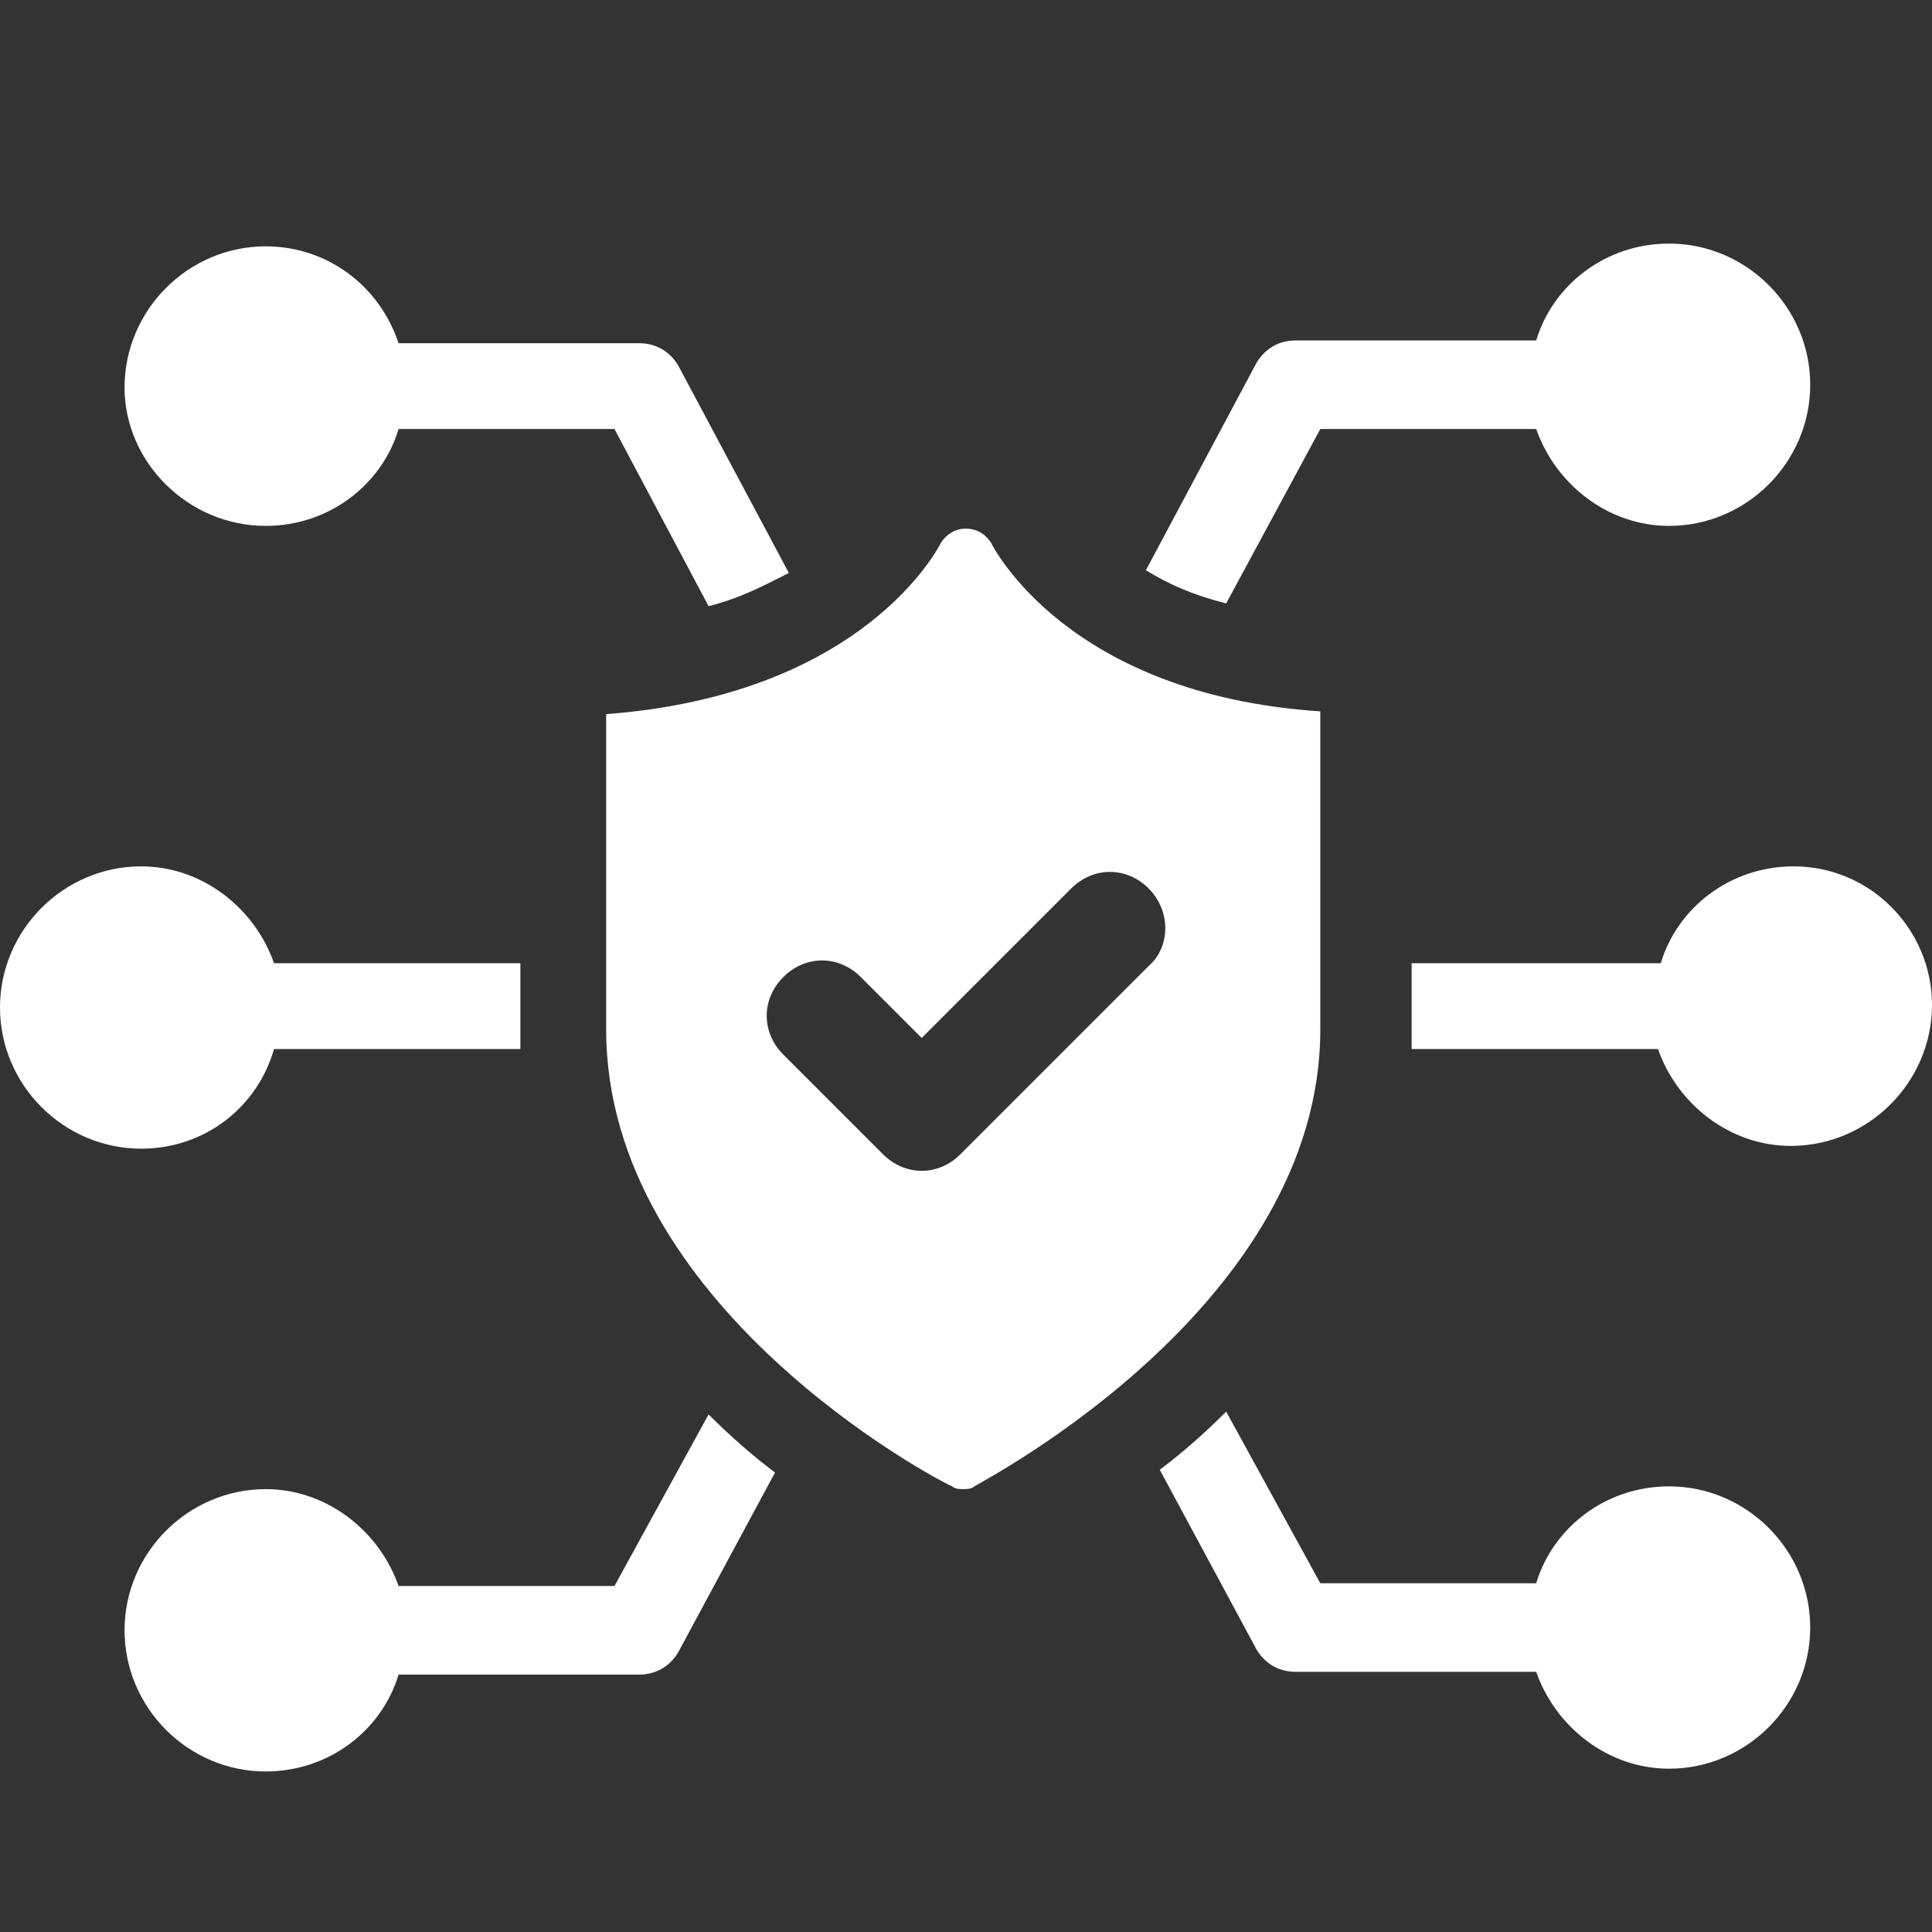 <?xml version="1.0" encoding="utf-8"?>
<!-- Generator: Adobe Illustrator 28.1.0, SVG Export Plug-In . SVG Version: 6.00 Build 0)  -->
<svg version="1.1" id="Layer_1" xmlns="http://www.w3.org/2000/svg" xmlns:xlink="http://www.w3.org/1999/xlink" x="0px" y="0px"
	 viewBox="0 0 69.8 69.8" style="enable-background:new 0 0 69.8 69.8;" xml:space="preserve">
<rect x="0" y="0" width="69.8" height="69.8" fill="#333333" stroke="none"/>
<style type="text/css">
	.st0{fill:#FFFFFF;}
</style>
<g>
	<g>
		<g>
			<path class="st0" d="M9.6,19c2.3,0,4.2-1.5,4.8-3.5h7.8l3.4,6.4c1.2-0.3,2.1-0.8,2.9-1.2l-4-7.5c-0.3-0.5-0.8-0.8-1.4-0.8h-8.7
				c-0.7-2.1-2.6-3.5-4.8-3.5c-2.8,0-5.1,2.3-5.1,5.1C4.5,16.7,6.8,19,9.6,19z"/>
		</g>
		<g>
			<path class="st0" d="M22.2,57.3h-7.8c-0.7-2-2.6-3.5-4.8-3.5c-2.8,0-5.1,2.3-5.1,5.1S6.8,64,9.6,64c2.3,0,4.2-1.5,4.8-3.5h8.7
				c0.6,0,1.1-0.3,1.4-0.8l3.5-6.5c-0.8-0.6-1.6-1.3-2.4-2.1L22.2,57.3z"/>
		</g>
		<g>
			<path class="st0" d="M60.3,53.7c-2.3,0-4.2,1.5-4.8,3.5h-7.8L44.3,51c-0.8,0.8-1.6,1.5-2.4,2.1l3.5,6.5c0.3,0.5,0.8,0.8,1.4,0.8
				h8.7c0.7,2,2.6,3.5,4.8,3.5c2.8,0,5.1-2.3,5.1-5.1S63.1,53.7,60.3,53.7z"/>
		</g>
		<g>
			<path class="st0" d="M47.7,15.5h7.8c0.7,2,2.6,3.5,4.8,3.5c2.8,0,5.1-2.3,5.1-5.1s-2.3-5.1-5.1-5.1c-2.3,0-4.2,1.5-4.8,3.5h-8.7
				c-0.6,0-1.1,0.3-1.4,0.8l-4,7.5c0.8,0.5,1.7,0.9,2.9,1.2L47.7,15.5z"/>
		</g>
		<g>
			<path class="st0" d="M64.8,31.3c-2.3,0-4.2,1.5-4.8,3.5h-9v2.3c0,0.3,0,0.6,0,0.8h8.9c0.7,2,2.6,3.5,4.8,3.5
				c2.8,0,5.1-2.3,5.1-5.1C69.8,33.6,67.6,31.3,64.8,31.3z"/>
		</g>
		<g>
			<path class="st0" d="M9.9,37.9h8.9c0-0.3,0-0.6,0-0.8v-2.3H9.9c-0.7-2-2.6-3.5-4.8-3.5c-2.8,0-5.1,2.3-5.1,5.1s2.3,5.1,5.1,5.1
				C7.4,41.5,9.3,40,9.9,37.9z"/>
		</g>
	</g>
	<path class="st0" d="M35.8,19.6c-0.2-0.3-0.5-0.5-0.9-0.5l0,0c-0.4,0-0.7,0.2-0.9,0.5c-0.1,0.2-2.8,5.5-12.1,6.2v11.4
		c0,10,12,16.3,12.5,16.5c0.1,0.1,0.3,0.1,0.4,0.1c0.1,0,0.3,0,0.4-0.1c0.5-0.3,12.5-6.6,12.5-16.5V25.7
		C38.6,25.1,35.9,19.8,35.8,19.6z M41.5,34.9l-6.8,6.8c-0.4,0.4-0.9,0.6-1.4,0.6s-1-0.2-1.4-0.6l-3.6-3.6c-0.8-0.8-0.8-2,0-2.8
		s2-0.8,2.8,0l2.2,2.2l5.4-5.4c0.8-0.8,2-0.8,2.8,0S42.3,34.2,41.5,34.9z"/>
</g>
</svg>
